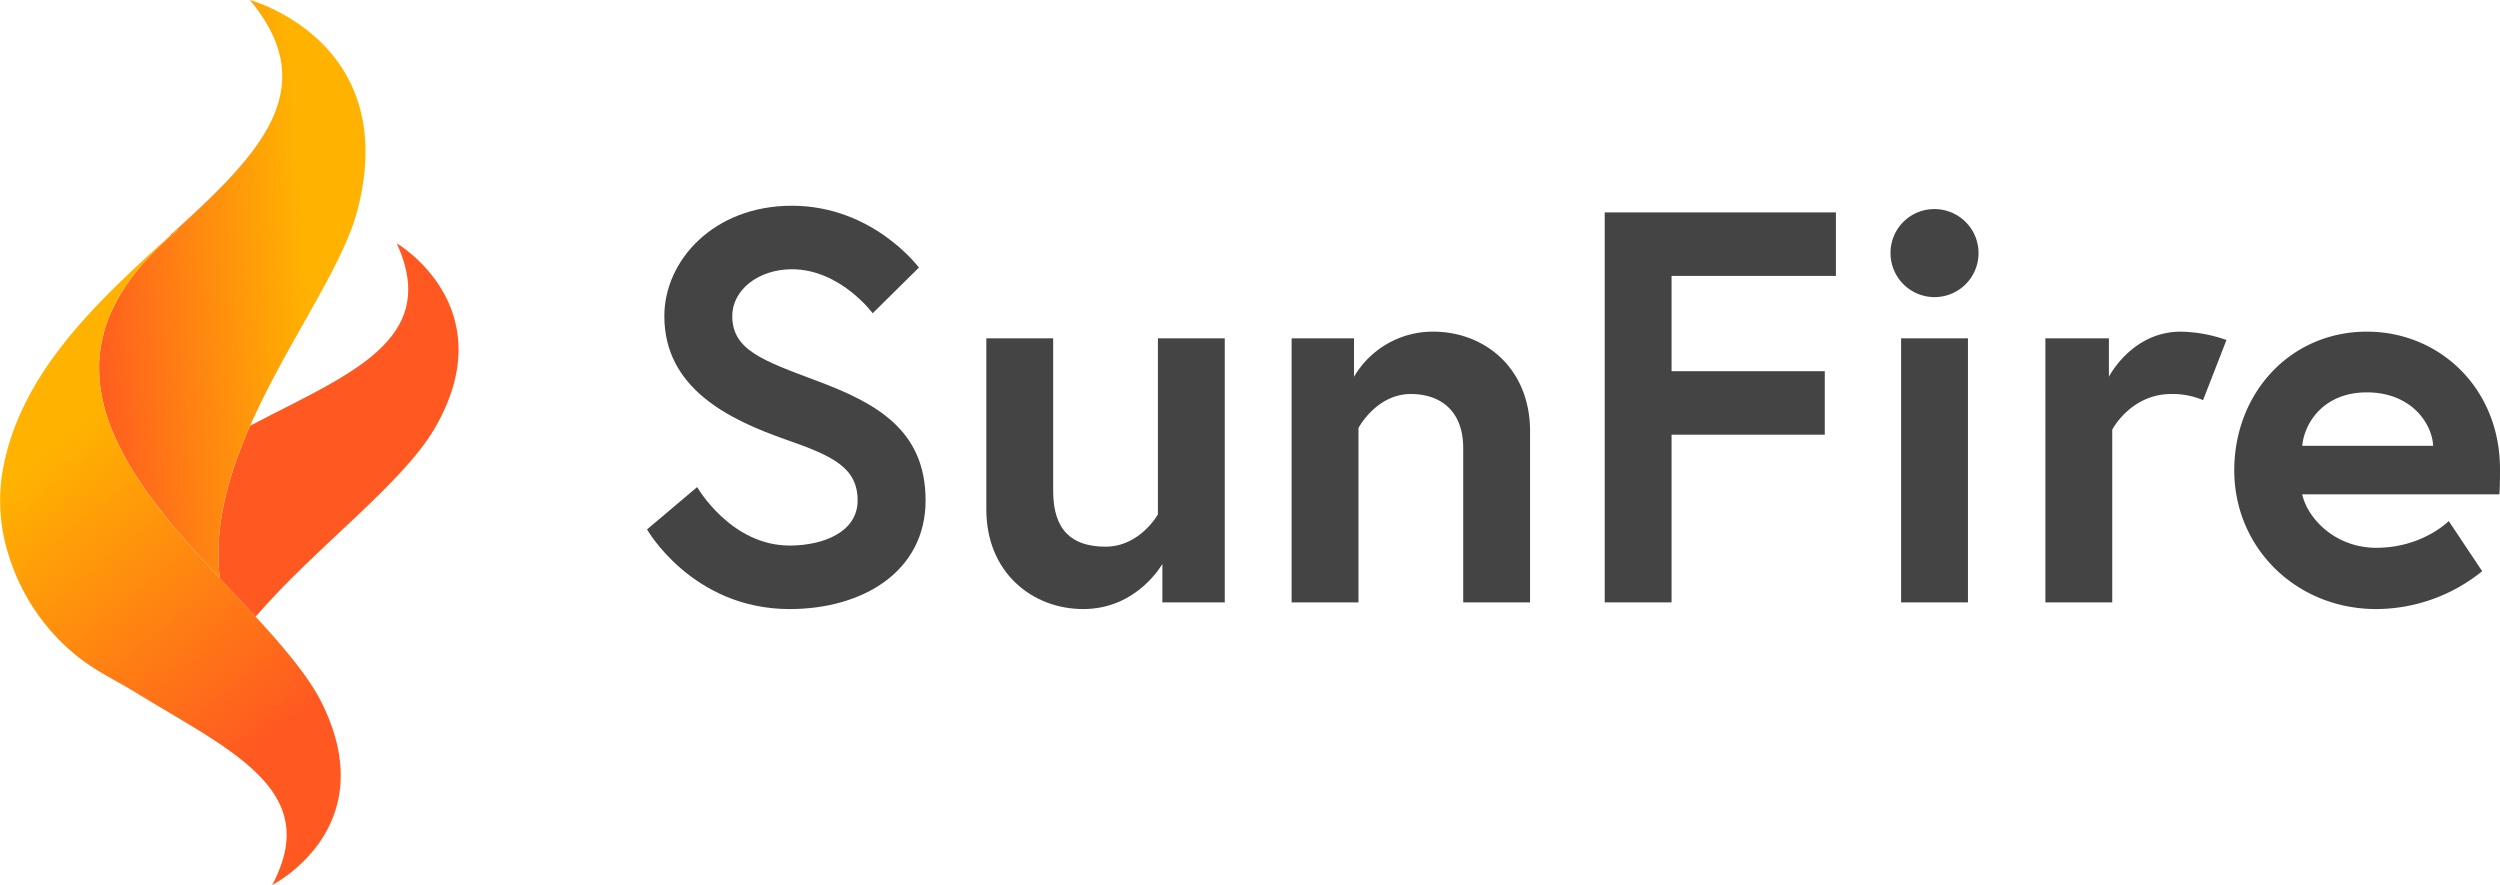 <svg xmlns="http://www.w3.org/2000/svg" xmlns:xlink="http://www.w3.org/1999/xlink" viewBox="0 0 897.48 317.71"><defs><style>.cls-1{fill:#444;}.cls-2{fill:#ff5921;}.cls-3{fill:url(#linear-gradient);}.cls-4{fill:url(#linear-gradient-2);}.cls-5{fill:url(#linear-gradient-3);}.cls-6{fill:url(#linear-gradient-4);}</style><linearGradient id="linear-gradient" x1="-32.77" y1="112.54" x2="111.23" y2="101.81" gradientUnits="userSpaceOnUse"><stop offset="0.43" stop-color="#ff5921"/><stop offset="1" stop-color="#ffb300"/></linearGradient><linearGradient id="linear-gradient-2" x1="59.1" y1="85.81" x2="64.6" y2="82.01" gradientUnits="userSpaceOnUse"><stop offset="0.13" stop-color="#ff5921"/><stop offset="1" stop-color="#ffb300"/></linearGradient><linearGradient id="linear-gradient-3" x1="185.24" y1="330.8" x2="27.45" y2="139.31" gradientUnits="userSpaceOnUse"><stop offset="0.43" stop-color="#ff5921"/><stop offset="0.96" stop-color="#ffb300"/></linearGradient><linearGradient id="linear-gradient-4" x1="62.44" y1="84.75" x2="62.48" y2="83.44" xlink:href="#linear-gradient"/></defs><g id="Layer_2" data-name="Layer 2"><g id="Layer_1-2" data-name="Layer 1"><path class="cls-1" d="M282.28,157.86c-20.6-7.21-43.79-18.41-43.79-44.4,0-19.8,17.59-39.6,45.79-39.6,29.2,0,45.6,22.2,45.6,22.2l-16.6,16.4s-11.6-15.8-29-15.8c-12,0-21.4,7.4-21.4,16.8,0,12.19,11,16,30.2,23.19,21.4,8,39.2,17.6,39.2,43s-22.4,39-48.8,39c-35,0-51.2-28.6-51.2-28.6l18-15.2s12,21,33.2,21c12,0,24.4-4.8,24.4-16.2C307.88,167.85,298.88,163.65,282.28,157.86Z"/><path class="cls-1" d="M354.08,182.85V121.46h24v54.79c0,14,6.6,20,18.8,20,12.4,0,18.8-11.6,18.8-11.6V121.46h24v94.79h-22.4v-13.8s-9,16.2-28.4,16.2C370.68,218.65,354.08,205.65,354.08,182.85Z"/><path class="cls-1" d="M549.28,154.86v61.39h-24V160.86c0-13.61-8.4-19.41-18.8-19.41-12.4,0-18.8,12.2-18.8,12.2v62.6h-24V121.46h22.4v13.8a32.76,32.76,0,0,1,28.4-16.2C532.88,119.06,549.28,132.06,549.28,154.86Z"/><path class="cls-1" d="M600.08,133.26h55v22.79h-55v60.2h-24v-140h83v22.8h-59Z"/><path class="cls-1" d="M694.48,75.06a15.8,15.8,0,1,1-15.8,15.8A15.71,15.71,0,0,1,694.48,75.06Zm-12,46.4h24v94.79h-24Z"/><path class="cls-1" d="M799.28,122.06l-8.4,21.59a27.57,27.57,0,0,0-11.4-2.2c-14.6,0-21.2,12.8-21.2,12.8v62h-24V121.46h22.8v13.8s8.2-16.2,25.8-16.2A51.59,51.59,0,0,1,799.28,122.06Z"/><path class="cls-1" d="M897.48,168.45c0,1.8,0,5.4-.2,9h-70.8c1.8,8.4,11.6,19.2,26.6,19.2,16.6,0,26-9.6,26-9.6l12,18a60.71,60.71,0,0,1-38,13.6c-28.8,0-51-22-51-49.8s20.2-49.79,47.6-49.79C875.68,119.06,897.48,139.25,897.48,168.45Zm-24-8.4c-.4-8.19-8-19.19-23.8-19.19-15.4,0-22.4,10.79-23.2,19.19Z"/><path class="cls-2" d="M156.24,153.47c-11.7,20.26-42.63,42.61-64.5,67.93-3.52-3.84-7.2-7.74-10.92-11.72l-1.89-2c-2-16,1.79-32.25,8-48,.91-2.29,1.86-4.57,2.87-6.84,34.64-18.26,68.72-30.33,52.64-65.47C142.46,87.34,181.19,110.07,156.24,153.47Z"/><path class="cls-3" d="M128.31,75.52C123,96,102.82,123.33,89.82,152.81c-1,2.27-2,4.55-2.87,6.84-6.23,15.74-10,32-8,48q-1.74-1.86-3.48-3.75c-1.48-1.62-3-3.24-4.41-4.87-.62-.67-1.22-1.34-1.82-2-1.27-1.43-2.54-2.87-3.78-4.32-.61-.72-1.22-1.44-1.86-2.18-1.22-1.46-2.44-2.92-3.62-4.39l-.14-.18c-1.56-1.91-3-3.86-4.51-5.81-.74-1-1.47-1.95-2.15-2.92v0c-.73-1-1.42-2-2-2.93s-1.35-2-2-3-1.28-2-1.89-3c-.91-1.51-1.79-3-2.6-4.51-.4-.74-.82-1.5-1.19-2.27s-.79-1.53-1.13-2.3-.87-1.79-1.25-2.68-.67-1.56-1-2.36c-.22-.52-.4-1.06-.6-1.57-.3-.76-.57-1.48-.79-2.24-.1-.31-.21-.61-.31-.92-.22-.66-.43-1.32-.62-2,0-.19-.11-.41-.15-.6-.24-.87-.48-1.75-.66-2.64-.09-.38-.18-.76-.24-1.14-.18-.74-.3-1.48-.43-2.25a2,2,0,0,1-.05-.34c-.07-.43-.14-.86-.21-1.27-.08-.6-.14-1.2-.2-1.78s-.12-1.11-.15-1.67c-.06-1.12-.1-2.23-.12-3.35,0-.56,0-1.13,0-1.69s.06-1.13.1-1.69.07-1,.12-1.48.11-1,.18-1.53c0-.27.07-.57.11-.84s.08-.69.16-1.06.08-.47.13-.7a10,10,0,0,1,.24-1.19c.15-.73.32-1.45.51-2.18,0,0,0-.1,0-.15.08-.35.19-.73.3-1.1a7.42,7.42,0,0,1,.33-1.08,6.4,6.4,0,0,1,.26-.81,8.09,8.09,0,0,1,.28-.83c.28-.86.6-1.72,1-2.59.45-1.09.93-2.17,1.45-3.24s1-1.91,1.47-2.84c.25-.46.52-.93.79-1.39.37-.65.77-1.3,1.19-1.93s.74-1.15,1.14-1.75a81.1,81.1,0,0,1,9.39-11.44c.55-.59,1.15-1.19,1.75-1.77,1.2-1.19,2.47-2.37,3.79-3.55l.39-.35.23-.2c.63-.55,1.28-1.1,2-1.66l-.22.14c.53-.46,1.07-.92,1.64-1.38-.42.26-1.21.83-2.33,1.6l-1.19,1.09L60.5,85c31-28.2,56.58-52.24,29.18-85C91.06.37,144,15.42,128.31,75.52Z"/><path class="cls-4" d="M64.24,82.14c-.57.46-1.11.92-1.64,1.38l-1.88,1.31,1.19-1.09C63,83,63.82,82.4,64.24,82.14Z"/><path class="cls-5" d="M115.25,301.61a37.93,37.93,0,0,1-2.34,3.19,51.34,51.34,0,0,1-4.27,4.72c-.58.57-1.18,1.12-1.74,1.62a47.54,47.54,0,0,1-9.21,6.57,47.45,47.45,0,0,0,4.1-10.07,32.68,32.68,0,0,0,.87-4.34,28.2,28.2,0,0,0,.23-4.26c-.24-9.32-5.4-16.92-13.31-23.87-10.2-9-25-16.86-39.93-26-9.74-6-17.13-8.87-26-17.09A74.94,74.94,0,0,1,3.19,199.56,64.31,64.31,0,0,1,1,168.71c6.35-35.31,34.64-61,59.77-83.88l1.88-1.31-.32.28c-.48.4-1,.81-1.41,1.24l-.23.2-.39.35c-1.32,1.18-2.59,2.36-3.79,3.55-.6.58-1.2,1.18-1.75,1.77a81.1,81.1,0,0,0-9.39,11.44c-.4.6-.78,1.18-1.14,1.75S43.36,105.38,43,106c-.27.46-.54.93-.79,1.39-.51.93-1,1.89-1.47,2.84s-1,2.15-1.45,3.24c-.35.87-.67,1.73-1,2.59a8.09,8.09,0,0,0-.28.83,6.4,6.4,0,0,0-.26.81,7.42,7.42,0,0,0-.33,1.08c-.11.37-.22.75-.3,1.1,0,0,0,.1,0,.15-.19.73-.36,1.45-.51,2.18a10,10,0,0,0-.24,1.19c0,.23-.1.47-.13.7s-.12.72-.16,1.06-.09.57-.11.84c-.07.52-.13,1-.18,1.53s-.1,1-.12,1.48-.08,1.13-.1,1.69,0,1.13,0,1.69c0,1,.05,2.05.1,3.09,0,.6.09,1.21.15,1.81s.13,1.26.22,1.9c.07.41.14.84.21,1.27a2,2,0,0,0,.05.34c.13.77.25,1.51.43,2.25.06.38.15.76.24,1.14.18.89.42,1.77.66,2.64,0,.19.11.41.15.6.19.64.4,1.3.62,2,.1.31.21.61.31.92.22.76.49,1.48.79,2.24.2.51.38,1,.6,1.57.3.8.62,1.57,1,2.36s.79,1.8,1.25,2.68.74,1.53,1.13,2.3.79,1.53,1.19,2.27c.81,1.5,1.69,3,2.6,4.51.61,1,1.23,2,1.89,3s1.3,2,2,3,1.32,2,2,2.93v0c.68,1,1.41,1.95,2.15,2.92,1.46,2,2.95,3.9,4.51,5.81l.14.18c1.18,1.47,2.4,2.93,3.62,4.39.64.74,1.25,1.46,1.86,2.18,1.24,1.45,2.51,2.89,3.78,4.32.6.67,1.2,1.34,1.82,2,1.45,1.63,2.93,3.25,4.41,4.87q1.74,1.89,3.48,3.75l1.89,2c3.72,4,7.4,7.88,10.92,11.72,3,3.25,5.88,6.46,8.57,9.61,6.53,7.58,12,14.83,15.38,21.73C126.57,274.85,122.33,291,115.25,301.61Z"/><path class="cls-6" d="M64.24,82.14c-.57.46-1.11.92-1.64,1.38l-1.88,1.31,1.19-1.09C63,83,63.82,82.4,64.24,82.14Z"/></g></g></svg>